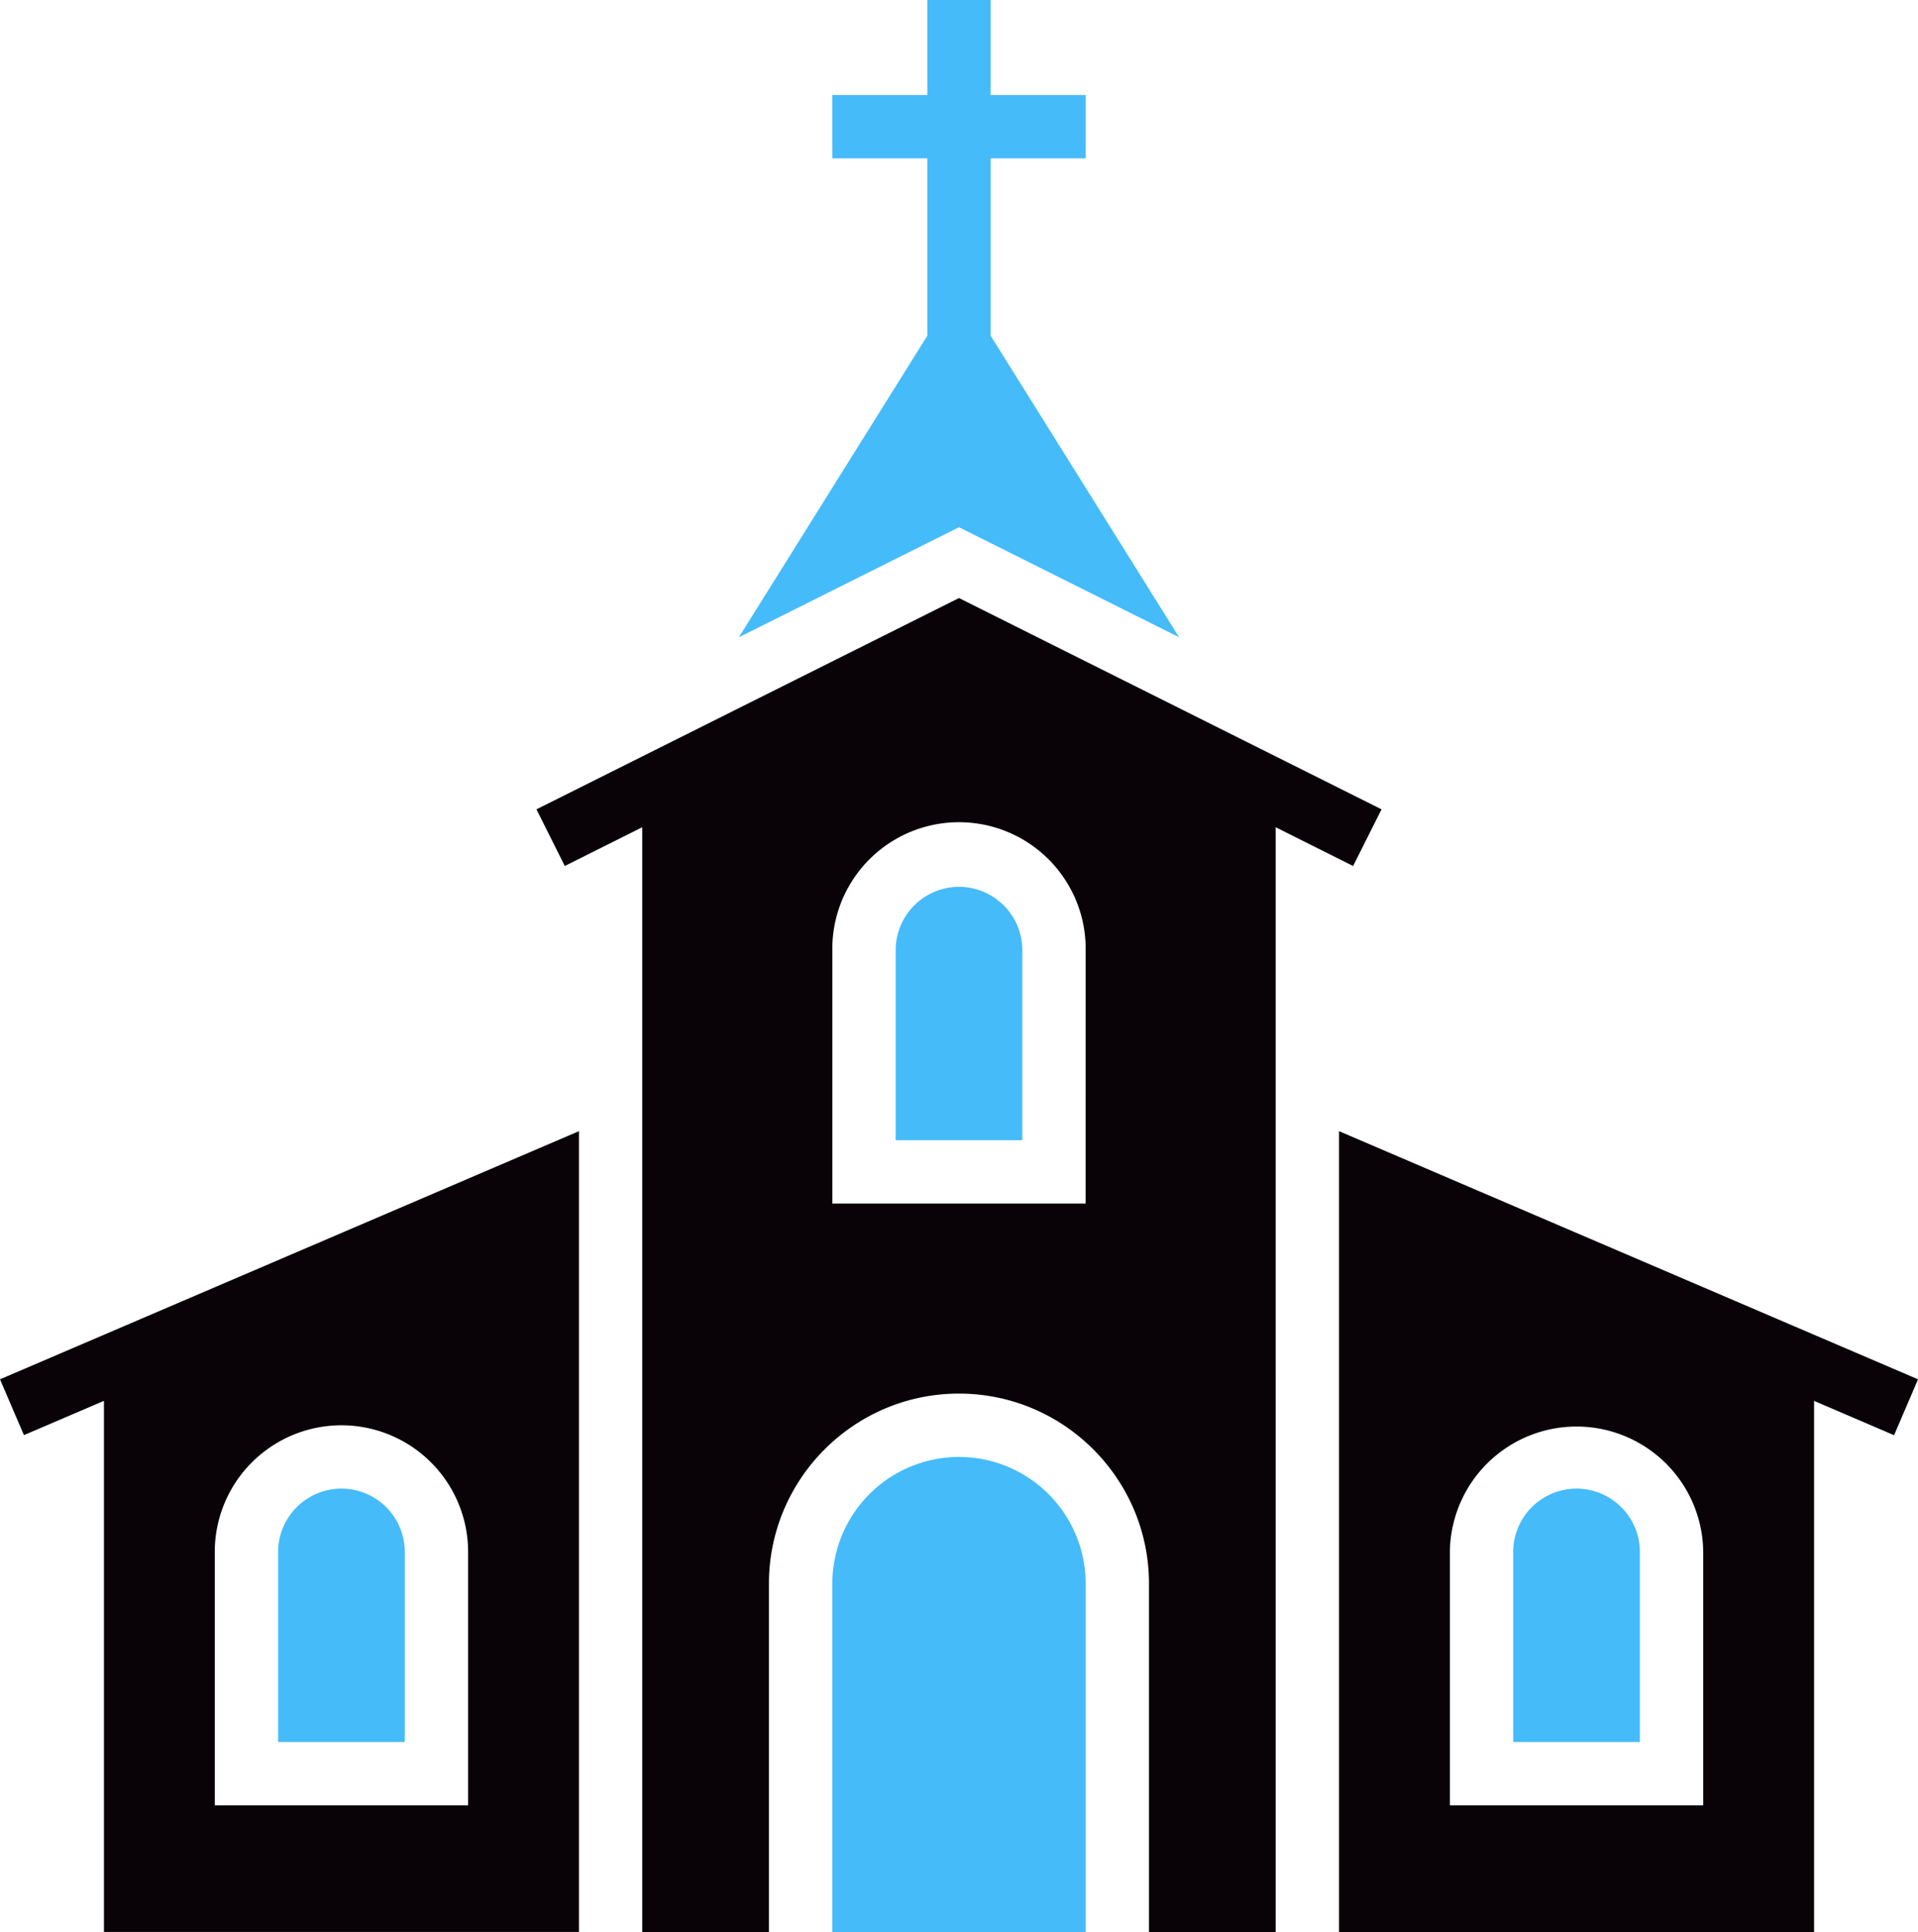 <?xml version="1.0" encoding="UTF-8"?> <svg xmlns="http://www.w3.org/2000/svg" viewBox="0 0 1510.35 1521.25"><defs><style>.cls-1{fill:#45bbfa;}.cls-2{fill:#090307;}</style></defs><g id="Layer_2" data-name="Layer 2"><g id="Layer_1-2" data-name="Layer 1"><path class="cls-1" d="M755.17,698.28a49.93,49.93,0,0,0-49.87,49.88V897.79h99.75V748.16A49.94,49.94,0,0,0,755.17,698.28Z"></path><path class="cls-1" d="M755.17,1147.17a99.86,99.86,0,0,0-99.75,99.76v274.32H854.93V1246.93A99.86,99.86,0,0,0,755.17,1147.17Z"></path><polygon class="cls-1" points="581.83 501.79 755.17 415.13 928.51 501.79 780.11 264.35 780.11 124.69 854.93 124.69 854.93 74.82 780.11 74.82 780.11 0 730.23 0 730.23 74.82 655.42 74.82 655.42 124.69 730.23 124.69 730.23 264.35 581.83 501.79"></polygon><path class="cls-2" d="M1054.44,890.66v630.59h374.07v-418.2l63,27,18.86-44Zm286.79,530.84H1141.72V1222a99.76,99.76,0,0,1,199.51,0Z"></path><path class="cls-1" d="M1241.47,1172.11A49.93,49.93,0,0,0,1191.6,1222v149.63h99.75V1222A49.94,49.94,0,0,0,1241.47,1172.11Z"></path><path class="cls-2" d="M18.85,1130l63-27v418.2H455.91V890.66L0,1086.05Zm150.27,92a99.75,99.75,0,0,1,199.5,0V1421.5H169.12Z"></path><path class="cls-1" d="M268.87,1172.11A49.94,49.94,0,0,0,219,1222v149.63h99.76V1222A49.94,49.94,0,0,0,268.87,1172.11Z"></path><path class="cls-2" d="M1087.9,637.25,755.17,470.89,422.45,637.25l22.31,44.62,61-30.52v869.9h99.75V1246.93c0-82.51,67.12-149.63,149.63-149.63s149.63,67.12,149.63,149.63v274.32h99.76V651.35l61,30.52Zm-233,310.42H655.42V748.16a99.76,99.76,0,1,1,199.51,0Z"></path></g></g></svg> 
